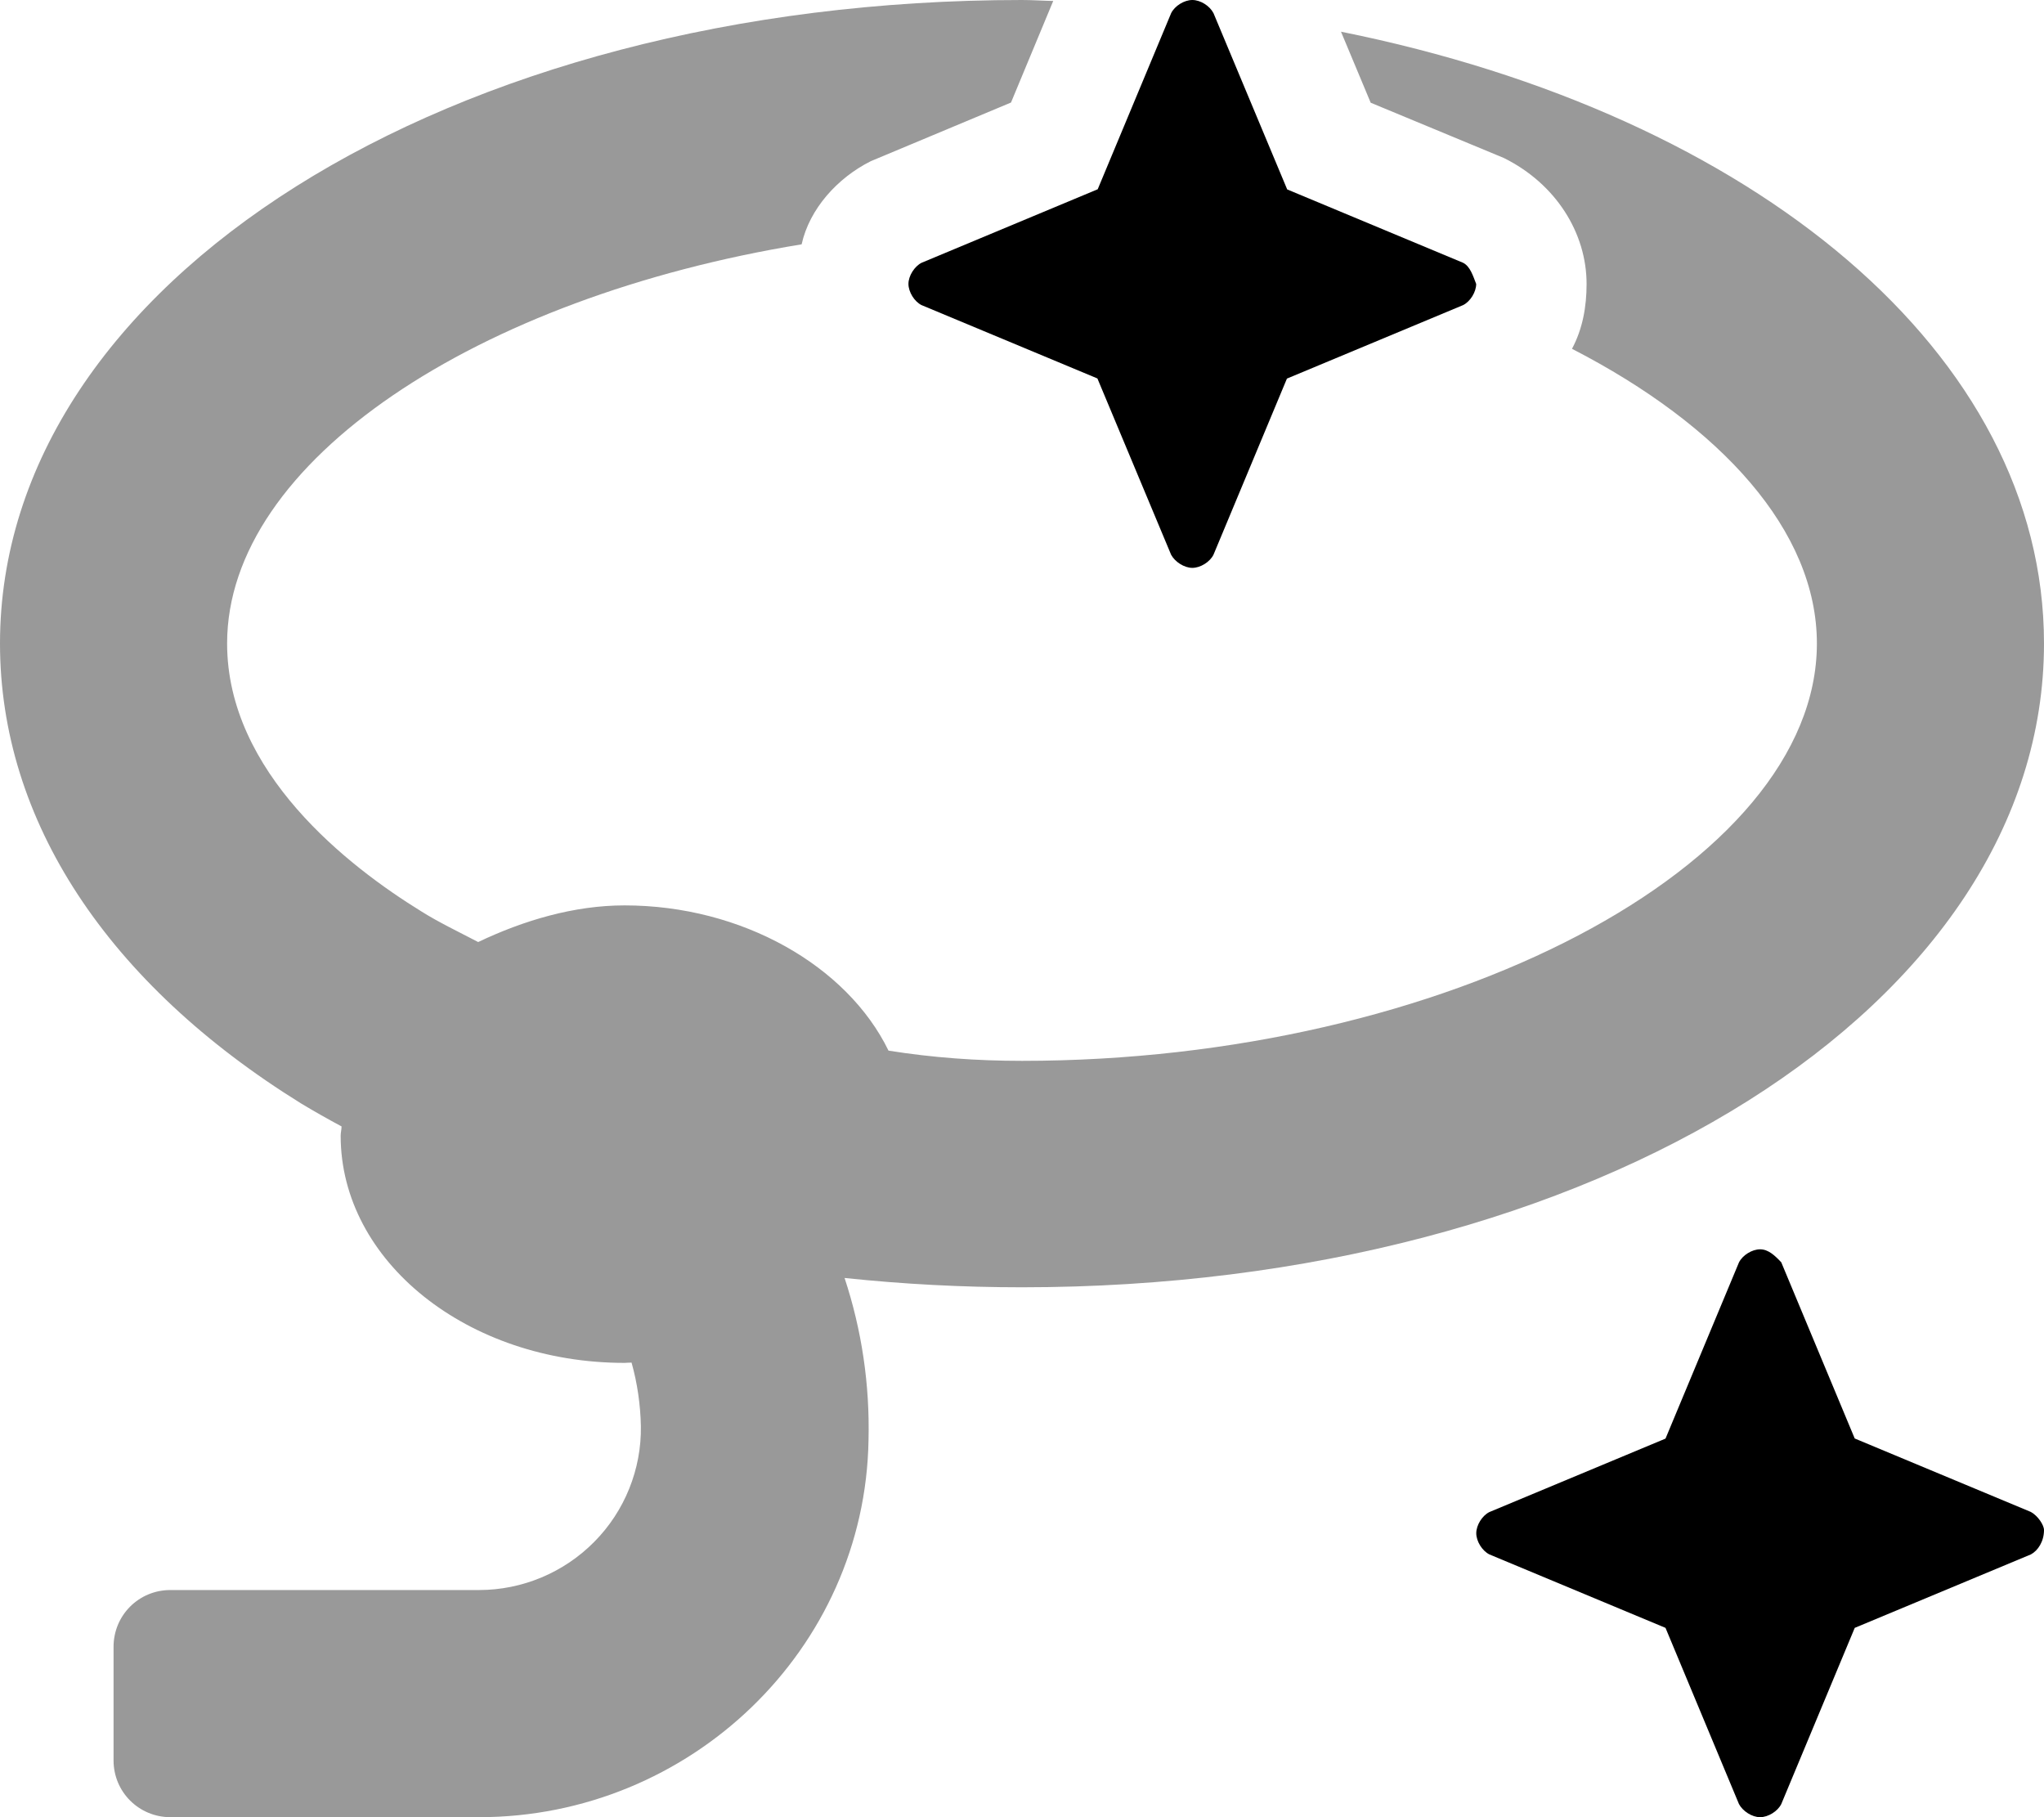 <svg xmlns="http://www.w3.org/2000/svg" viewBox="0 0 576 512"><!--! Font Awesome Pro 6.0.0-alpha3 by @fontawesome - https://fontawesome.com License - https://fontawesome.com/license (Commercial License) --><defs><style>.fa-secondary{opacity:.4}</style></defs><path class="fa-primary" d="M572.3 426l-49.64-20.7l-20.7-49.64C500.1 353.7 498.3 352 496 352c-2.277 0-4.943 1.65-5.959 3.693l-20.7 49.64l-49.64 20.7c-2.027 1.016-3.689 3.687-3.689 5.962c0 2.266 1.662 4.95 3.689 5.966l49.64 20.7l20.7 49.64C491.1 510.3 493.7 512 496 512c2.279 0 4.949-1.658 5.965-3.699l20.7-49.64l49.64-20.7C574.3 436.9 576 434.3 576 431.1C576 429.7 574.3 427.1 572.3 426zM412.3 74.04l-49.57-20.67l-20.77-49.67C340.9 1.652 338.3 0 336 0c-2.281 0-4.949 1.652-5.965 3.695l-20.7 49.63L259.7 74.04C257.7 75.05 256 77.72 256 79.99c.004 2.262 1.654 4.957 3.68 5.971l49.57 20.67l20.77 49.67C331.1 158.3 333.7 160 336 160c2.277 0 4.943-1.656 5.959-3.699l20.7-49.63l49.65-20.71c2.027-1.014 3.676-3.693 3.68-5.955C415.1 77.73 414.3 75.05 412.3 74.04z"/><path class="fa-secondary" d="M576 181.3c0 101.8-126.5 181.4-288 181.4c-16.75 0-33.38-.875-50-2.625c4.876 14.75 7.126 30.12 6.751 45.63C243.8 464.8 194.4 512 135 512H48.03C39.15 512 32 504.9 32 496v-32C32 455.1 39.13 448 48 448h87c12.12 0 23.88-4.875 32.5-13.62C176 425.8 180.8 414 180.6 401.8c-.125-6-1-12.12-2.626-17.88C177.3 383.9 176.6 384 176 384C131.8 384 96 355.4 96 320c0-.875 .25-1.75 .25-2.625C92.38 315.3 88.5 313.1 85 311C30.25 277.1 0 231.1 0 181.3C0 79.63 126.5 0 288 0c2.977 0 5.847 .217 8.798 .27L284.9 28.89l-39.5 16.52C236 50.1 228.1 58.87 225.9 68.84C134.6 83.77 64 129.9 64 181.3c0 36.38 34.25 62.88 54.75 75.5c4.75 3 10.5 5.75 16 8.625C147.6 259.3 161.8 255.1 176 255.1c33.1 0 62.75 17.04 74.38 40.92C262.8 298 275.3 298.9 288 298.9c119.3 0 224-55 224-117.6c0-31.67-26.96-61.38-69.01-83.02C446 92.63 447.1 86.41 447.1 80c0-14.31-8.594-28.2-23.34-35.5l-37.5-15.56l-8.367-20.01C494.4 32.36 576 99.69 576 181.3z"/></svg>